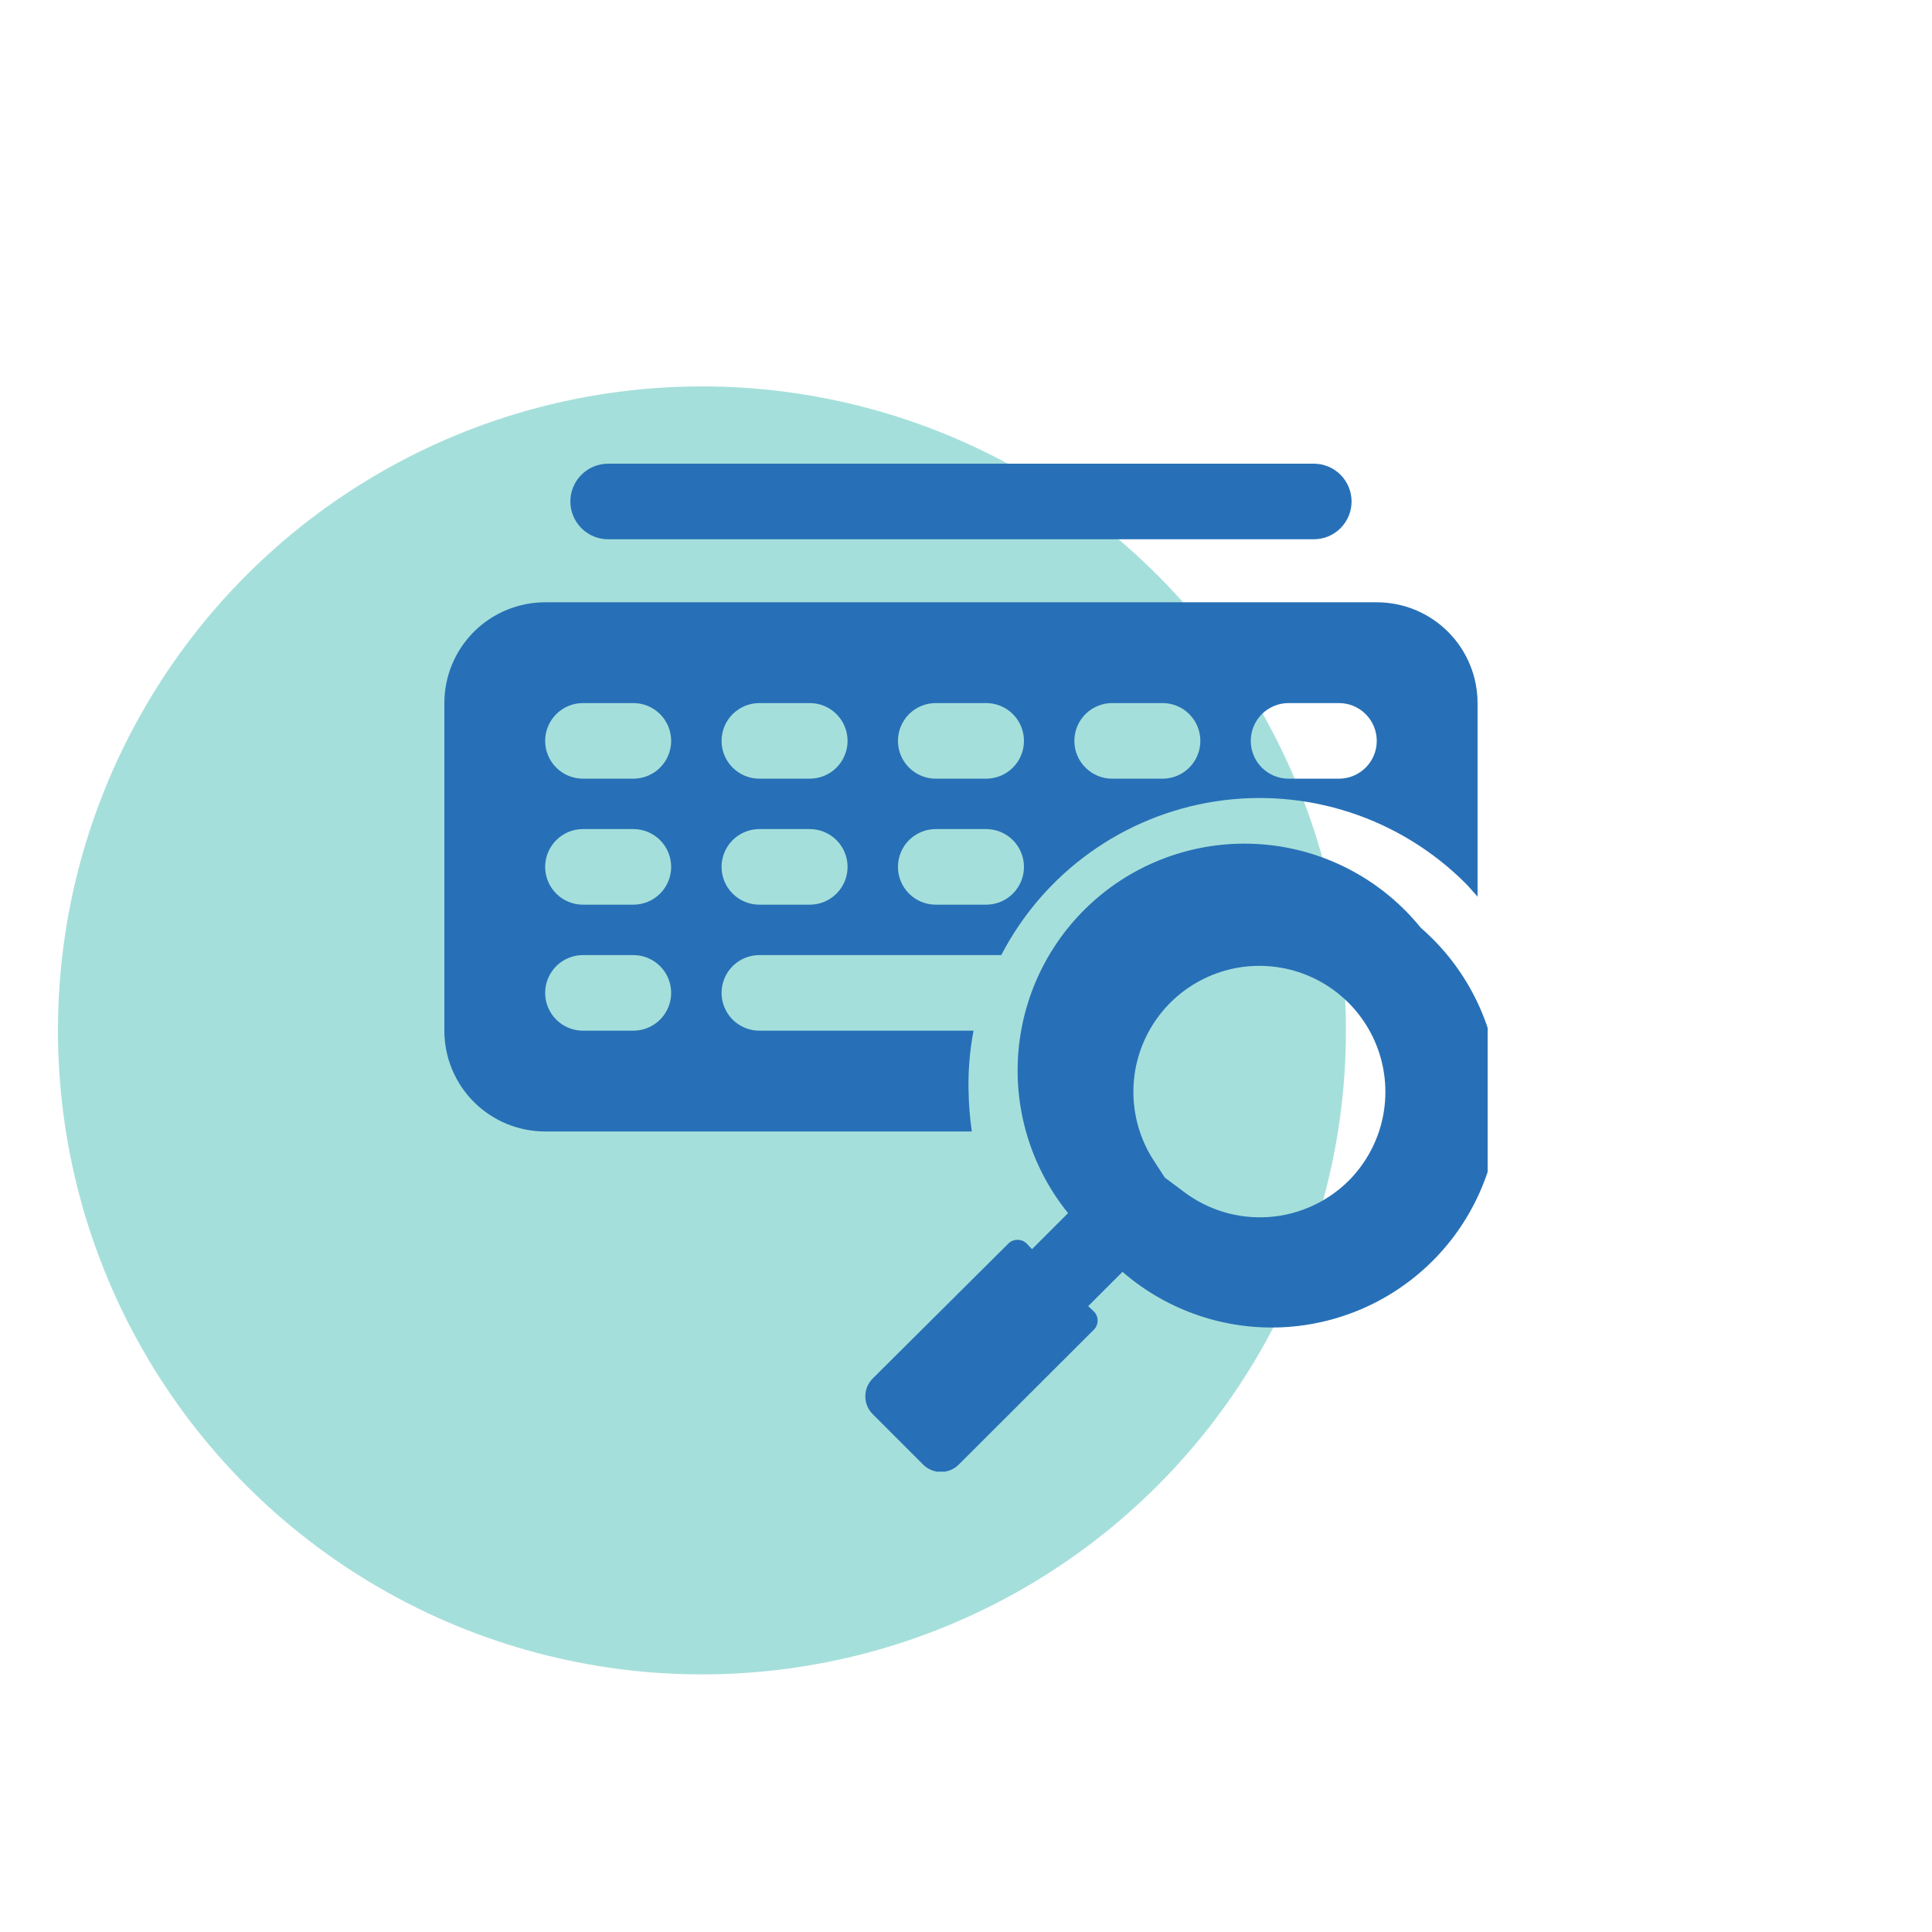 <svg width="100" height="100" viewBox="0 0 100 100" fill="none" xmlns="http://www.w3.org/2000/svg">
<circle opacity="0.5" cx="36.333" cy="53.333" r="33.333" fill="#4DC0B9"/>
<g clip-path="url(#clip0_2088:5093)">
<path d="M50.13 56.374C50.112 55.359 50.2 54.345 50.391 53.348H39.304C38.785 53.348 38.288 53.142 37.921 52.775C37.554 52.408 37.348 51.91 37.348 51.391C37.348 50.872 37.554 50.375 37.921 50.008C38.288 49.641 38.785 49.435 39.304 49.435H51.826C52.916 47.332 54.487 45.517 56.41 44.135C58.334 42.753 60.556 41.844 62.896 41.482C65.237 41.12 67.629 41.315 69.881 42.051C72.132 42.787 74.177 44.043 75.852 45.717C76.074 45.939 76.27 46.187 76.478 46.409V36.391C76.478 35.008 75.929 33.681 74.95 32.702C73.972 31.724 72.645 31.174 71.261 31.174H28.217C26.834 31.174 25.507 31.724 24.528 32.702C23.55 33.681 23 35.008 23 36.391V53.348C23 54.732 23.55 56.059 24.528 57.037C25.507 58.016 26.834 58.565 28.217 58.565H50.3C50.197 57.839 50.141 57.107 50.13 56.374V56.374ZM66.696 36.391H69.304C69.823 36.391 70.321 36.597 70.688 36.964C71.055 37.331 71.261 37.829 71.261 38.348C71.261 38.867 71.055 39.364 70.688 39.731C70.321 40.098 69.823 40.304 69.304 40.304H66.696C66.177 40.304 65.679 40.098 65.312 39.731C64.945 39.364 64.739 38.867 64.739 38.348C64.739 37.829 64.945 37.331 65.312 36.964C65.679 36.597 66.177 36.391 66.696 36.391V36.391ZM57.565 36.391H60.174C60.693 36.391 61.191 36.597 61.557 36.964C61.924 37.331 62.13 37.829 62.13 38.348C62.13 38.867 61.924 39.364 61.557 39.731C61.191 40.098 60.693 40.304 60.174 40.304H57.565C57.046 40.304 56.549 40.098 56.182 39.731C55.815 39.364 55.609 38.867 55.609 38.348C55.609 37.829 55.815 37.331 56.182 36.964C56.549 36.597 57.046 36.391 57.565 36.391V36.391ZM48.435 36.391H51.044C51.562 36.391 52.06 36.597 52.427 36.964C52.794 37.331 53 37.829 53 38.348C53 38.867 52.794 39.364 52.427 39.731C52.06 40.098 51.562 40.304 51.044 40.304H48.435C47.916 40.304 47.418 40.098 47.051 39.731C46.684 39.364 46.478 38.867 46.478 38.348C46.478 37.829 46.684 37.331 47.051 36.964C47.418 36.597 47.916 36.391 48.435 36.391V36.391ZM48.435 42.913H51.044C51.562 42.913 52.06 43.119 52.427 43.486C52.794 43.853 53 44.351 53 44.87C53 45.389 52.794 45.886 52.427 46.253C52.06 46.62 51.562 46.826 51.044 46.826H48.435C47.916 46.826 47.418 46.62 47.051 46.253C46.684 45.886 46.478 45.389 46.478 44.87C46.478 44.351 46.684 43.853 47.051 43.486C47.418 43.119 47.916 42.913 48.435 42.913ZM39.304 36.391H41.913C42.432 36.391 42.93 36.597 43.297 36.964C43.663 37.331 43.87 37.829 43.87 38.348C43.87 38.867 43.663 39.364 43.297 39.731C42.93 40.098 42.432 40.304 41.913 40.304H39.304C38.785 40.304 38.288 40.098 37.921 39.731C37.554 39.364 37.348 38.867 37.348 38.348C37.348 37.829 37.554 37.331 37.921 36.964C38.288 36.597 38.785 36.391 39.304 36.391V36.391ZM39.304 42.913H41.913C42.432 42.913 42.93 43.119 43.297 43.486C43.663 43.853 43.87 44.351 43.87 44.87C43.87 45.389 43.663 45.886 43.297 46.253C42.93 46.62 42.432 46.826 41.913 46.826H39.304C38.785 46.826 38.288 46.62 37.921 46.253C37.554 45.886 37.348 45.389 37.348 44.87C37.348 44.351 37.554 43.853 37.921 43.486C38.288 43.119 38.785 42.913 39.304 42.913V42.913ZM32.783 53.348H30.174C29.655 53.348 29.157 53.142 28.79 52.775C28.424 52.408 28.217 51.91 28.217 51.391C28.217 50.872 28.424 50.375 28.79 50.008C29.157 49.641 29.655 49.435 30.174 49.435H32.783C33.301 49.435 33.799 49.641 34.166 50.008C34.533 50.375 34.739 50.872 34.739 51.391C34.739 51.91 34.533 52.408 34.166 52.775C33.799 53.142 33.301 53.348 32.783 53.348V53.348ZM32.783 46.826H30.174C29.655 46.826 29.157 46.62 28.79 46.253C28.424 45.886 28.217 45.389 28.217 44.87C28.217 44.351 28.424 43.853 28.79 43.486C29.157 43.119 29.655 42.913 30.174 42.913H32.783C33.301 42.913 33.799 43.119 34.166 43.486C34.533 43.853 34.739 44.351 34.739 44.87C34.739 45.389 34.533 45.886 34.166 46.253C33.799 46.62 33.301 46.826 32.783 46.826V46.826ZM32.783 40.304H30.174C29.655 40.304 29.157 40.098 28.79 39.731C28.424 39.364 28.217 38.867 28.217 38.348C28.217 37.829 28.424 37.331 28.79 36.964C29.157 36.597 29.655 36.391 30.174 36.391H32.783C33.301 36.391 33.799 36.597 34.166 36.964C34.533 37.331 34.739 37.829 34.739 38.348C34.739 38.867 34.533 39.364 34.166 39.731C33.799 40.098 33.301 40.304 32.783 40.304V40.304ZM31.478 27.913H68C68.519 27.913 69.017 27.707 69.383 27.34C69.75 26.973 69.957 26.475 69.957 25.956C69.957 25.438 69.75 24.94 69.383 24.573C69.017 24.206 68.519 24 68 24H31.478C30.959 24 30.462 24.206 30.095 24.573C29.728 24.94 29.522 25.438 29.522 25.956C29.522 26.475 29.728 26.973 30.095 27.34C30.462 27.707 30.959 27.913 31.478 27.913V27.913ZM73.543 48.026C71.585 45.605 68.746 44.06 65.649 43.732C62.552 43.404 59.452 44.32 57.03 46.278C54.609 48.236 53.064 51.076 52.737 54.173C52.409 57.27 53.325 60.37 55.283 62.791L53.417 64.656L53.13 64.356C53.068 64.296 52.995 64.249 52.914 64.218C52.833 64.187 52.747 64.172 52.661 64.174C52.577 64.173 52.493 64.188 52.414 64.22C52.336 64.251 52.265 64.297 52.204 64.356L45.174 71.348C45.052 71.469 44.955 71.613 44.888 71.772C44.822 71.931 44.788 72.102 44.788 72.274C44.788 72.446 44.822 72.617 44.888 72.775C44.955 72.934 45.052 73.079 45.174 73.2L47.783 75.809C48.027 76.052 48.358 76.188 48.702 76.188C49.047 76.188 49.377 76.052 49.622 75.809L56.626 68.817C56.746 68.693 56.814 68.527 56.814 68.354C56.814 68.181 56.746 68.015 56.626 67.891L56.326 67.604L58.1 65.83C60.461 67.878 63.539 68.904 66.656 68.683C68.2 68.573 69.707 68.161 71.091 67.469C72.475 66.777 73.71 65.819 74.724 64.65C75.738 63.481 76.512 62.124 77.001 60.656C77.491 59.187 77.686 57.637 77.577 56.094C77.467 54.55 77.054 53.043 76.362 51.659C75.67 50.275 74.713 49.04 73.543 48.026V48.026ZM69.852 61.07C68.74 62.196 67.255 62.88 65.676 62.992C64.097 63.105 62.531 62.64 61.27 61.683L60.291 60.952L59.665 59.987C59.013 58.951 58.666 57.752 58.664 56.527C58.661 55.303 59.003 54.102 59.651 53.063C60.299 52.024 61.226 51.189 62.327 50.652C63.428 50.115 64.657 49.899 65.874 50.029C67.092 50.158 68.249 50.628 69.212 51.384C70.175 52.14 70.906 53.151 71.321 54.303C71.736 55.455 71.818 56.701 71.559 57.898C71.299 59.094 70.707 60.193 69.852 61.07V61.07Z" fill="#2770B7"/>
</g>
<defs>
<clipPath id="clip0_2088:5093">
<rect width="54" height="52.174" fill="white" transform="translate(23 24)"/>
</clipPath>
</defs>
</svg>
